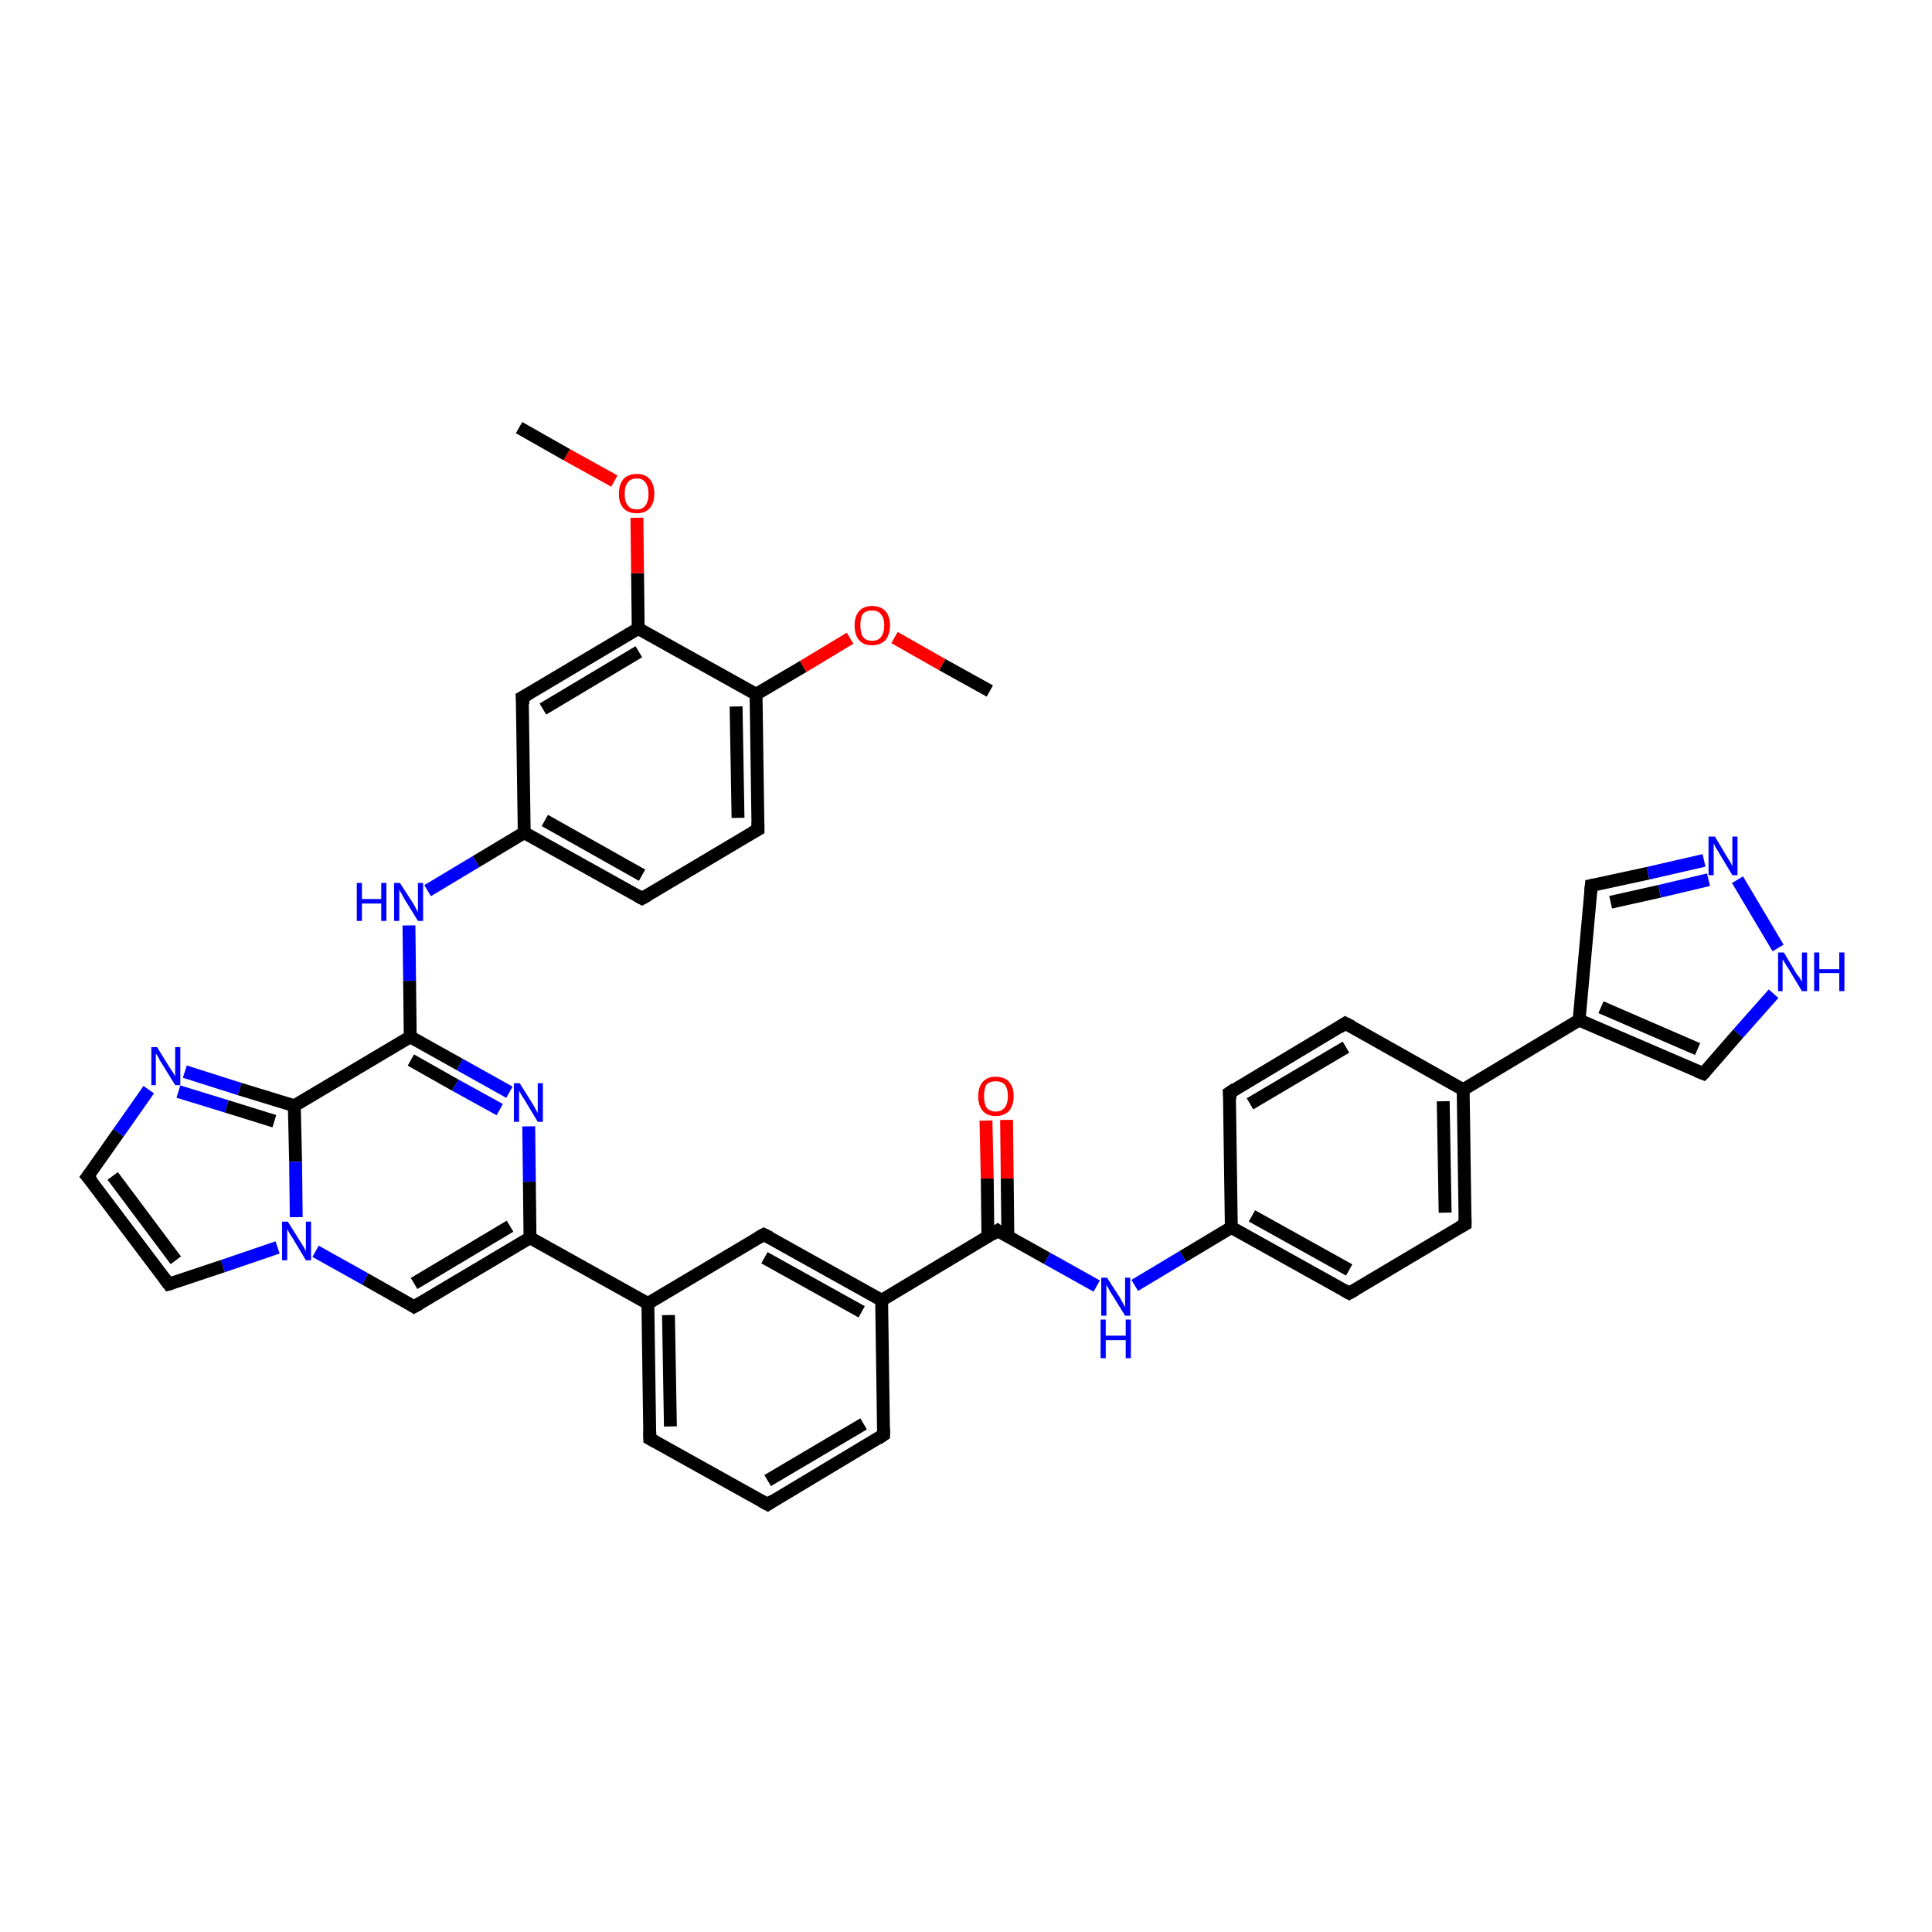 <?xml version='1.0' encoding='iso-8859-1'?>
<svg version='1.1' baseProfile='full'
              xmlns='http://www.w3.org/2000/svg'
                      xmlns:rdkit='http://www.rdkit.org/xml'
                      xmlns:xlink='http://www.w3.org/1999/xlink'
                  xml:space='preserve'
width='300px' height='300px' viewBox='0 0 300 300'>
<!-- END OF HEADER -->
<rect style='opacity:1.0;fill:#FFFFFF;stroke:none' width='300.0' height='300.0' x='0.0' y='0.0'> </rect>
<path class='bond-0 atom-0 atom-1' d='M 153.7,107.3 L 146.3,103.2' style='fill:none;fill-rule:evenodd;stroke:#000000;stroke-width:2.0px;stroke-linecap:butt;stroke-linejoin:miter;stroke-opacity:1' />
<path class='bond-0 atom-0 atom-1' d='M 146.3,103.2 L 138.9,99.0' style='fill:none;fill-rule:evenodd;stroke:#FF0000;stroke-width:2.0px;stroke-linecap:butt;stroke-linejoin:miter;stroke-opacity:1' />
<path class='bond-1 atom-1 atom-2' d='M 132.0,99.1 L 124.7,103.5' style='fill:none;fill-rule:evenodd;stroke:#FF0000;stroke-width:2.0px;stroke-linecap:butt;stroke-linejoin:miter;stroke-opacity:1' />
<path class='bond-1 atom-1 atom-2' d='M 124.7,103.5 L 117.4,107.8' style='fill:none;fill-rule:evenodd;stroke:#000000;stroke-width:2.0px;stroke-linecap:butt;stroke-linejoin:miter;stroke-opacity:1' />
<path class='bond-2 atom-2 atom-3' d='M 117.4,107.8 L 117.7,128.8' style='fill:none;fill-rule:evenodd;stroke:#000000;stroke-width:2.0px;stroke-linecap:butt;stroke-linejoin:miter;stroke-opacity:1' />
<path class='bond-2 atom-2 atom-3' d='M 114.3,109.7 L 114.6,127.0' style='fill:none;fill-rule:evenodd;stroke:#000000;stroke-width:2.0px;stroke-linecap:butt;stroke-linejoin:miter;stroke-opacity:1' />
<path class='bond-3 atom-3 atom-4' d='M 117.7,128.8 L 99.7,139.5' style='fill:none;fill-rule:evenodd;stroke:#000000;stroke-width:2.0px;stroke-linecap:butt;stroke-linejoin:miter;stroke-opacity:1' />
<path class='bond-4 atom-4 atom-5' d='M 99.7,139.5 L 81.4,129.3' style='fill:none;fill-rule:evenodd;stroke:#000000;stroke-width:2.0px;stroke-linecap:butt;stroke-linejoin:miter;stroke-opacity:1' />
<path class='bond-4 atom-4 atom-5' d='M 99.7,135.9 L 84.6,127.4' style='fill:none;fill-rule:evenodd;stroke:#000000;stroke-width:2.0px;stroke-linecap:butt;stroke-linejoin:miter;stroke-opacity:1' />
<path class='bond-5 atom-5 atom-6' d='M 81.4,129.3 L 73.9,133.8' style='fill:none;fill-rule:evenodd;stroke:#000000;stroke-width:2.0px;stroke-linecap:butt;stroke-linejoin:miter;stroke-opacity:1' />
<path class='bond-5 atom-5 atom-6' d='M 73.9,133.8 L 66.4,138.3' style='fill:none;fill-rule:evenodd;stroke:#0000FF;stroke-width:2.0px;stroke-linecap:butt;stroke-linejoin:miter;stroke-opacity:1' />
<path class='bond-6 atom-6 atom-7' d='M 63.5,143.7 L 63.6,152.3' style='fill:none;fill-rule:evenodd;stroke:#0000FF;stroke-width:2.0px;stroke-linecap:butt;stroke-linejoin:miter;stroke-opacity:1' />
<path class='bond-6 atom-6 atom-7' d='M 63.6,152.3 L 63.7,161.0' style='fill:none;fill-rule:evenodd;stroke:#000000;stroke-width:2.0px;stroke-linecap:butt;stroke-linejoin:miter;stroke-opacity:1' />
<path class='bond-7 atom-7 atom-8' d='M 63.7,161.0 L 71.4,165.3' style='fill:none;fill-rule:evenodd;stroke:#000000;stroke-width:2.0px;stroke-linecap:butt;stroke-linejoin:miter;stroke-opacity:1' />
<path class='bond-7 atom-7 atom-8' d='M 71.4,165.3 L 79.1,169.6' style='fill:none;fill-rule:evenodd;stroke:#0000FF;stroke-width:2.0px;stroke-linecap:butt;stroke-linejoin:miter;stroke-opacity:1' />
<path class='bond-7 atom-7 atom-8' d='M 63.8,164.6 L 70.7,168.5' style='fill:none;fill-rule:evenodd;stroke:#000000;stroke-width:2.0px;stroke-linecap:butt;stroke-linejoin:miter;stroke-opacity:1' />
<path class='bond-7 atom-7 atom-8' d='M 70.7,168.5 L 77.6,172.3' style='fill:none;fill-rule:evenodd;stroke:#0000FF;stroke-width:2.0px;stroke-linecap:butt;stroke-linejoin:miter;stroke-opacity:1' />
<path class='bond-8 atom-8 atom-9' d='M 82.1,174.9 L 82.2,183.5' style='fill:none;fill-rule:evenodd;stroke:#0000FF;stroke-width:2.0px;stroke-linecap:butt;stroke-linejoin:miter;stroke-opacity:1' />
<path class='bond-8 atom-8 atom-9' d='M 82.2,183.5 L 82.3,192.2' style='fill:none;fill-rule:evenodd;stroke:#000000;stroke-width:2.0px;stroke-linecap:butt;stroke-linejoin:miter;stroke-opacity:1' />
<path class='bond-9 atom-9 atom-10' d='M 82.3,192.2 L 64.3,202.9' style='fill:none;fill-rule:evenodd;stroke:#000000;stroke-width:2.0px;stroke-linecap:butt;stroke-linejoin:miter;stroke-opacity:1' />
<path class='bond-9 atom-9 atom-10' d='M 79.2,190.4 L 64.3,199.3' style='fill:none;fill-rule:evenodd;stroke:#000000;stroke-width:2.0px;stroke-linecap:butt;stroke-linejoin:miter;stroke-opacity:1' />
<path class='bond-10 atom-10 atom-11' d='M 64.3,202.9 L 56.7,198.6' style='fill:none;fill-rule:evenodd;stroke:#000000;stroke-width:2.0px;stroke-linecap:butt;stroke-linejoin:miter;stroke-opacity:1' />
<path class='bond-10 atom-10 atom-11' d='M 56.7,198.6 L 49.0,194.3' style='fill:none;fill-rule:evenodd;stroke:#0000FF;stroke-width:2.0px;stroke-linecap:butt;stroke-linejoin:miter;stroke-opacity:1' />
<path class='bond-11 atom-11 atom-12' d='M 43.1,193.7 L 34.6,196.6' style='fill:none;fill-rule:evenodd;stroke:#0000FF;stroke-width:2.0px;stroke-linecap:butt;stroke-linejoin:miter;stroke-opacity:1' />
<path class='bond-11 atom-11 atom-12' d='M 34.6,196.6 L 26.2,199.4' style='fill:none;fill-rule:evenodd;stroke:#000000;stroke-width:2.0px;stroke-linecap:butt;stroke-linejoin:miter;stroke-opacity:1' />
<path class='bond-12 atom-12 atom-13' d='M 26.2,199.4 L 13.6,182.7' style='fill:none;fill-rule:evenodd;stroke:#000000;stroke-width:2.0px;stroke-linecap:butt;stroke-linejoin:miter;stroke-opacity:1' />
<path class='bond-12 atom-12 atom-13' d='M 27.3,195.7 L 17.5,182.6' style='fill:none;fill-rule:evenodd;stroke:#000000;stroke-width:2.0px;stroke-linecap:butt;stroke-linejoin:miter;stroke-opacity:1' />
<path class='bond-13 atom-13 atom-14' d='M 13.6,182.7 L 18.4,175.9' style='fill:none;fill-rule:evenodd;stroke:#000000;stroke-width:2.0px;stroke-linecap:butt;stroke-linejoin:miter;stroke-opacity:1' />
<path class='bond-13 atom-13 atom-14' d='M 18.4,175.9 L 23.1,169.2' style='fill:none;fill-rule:evenodd;stroke:#0000FF;stroke-width:2.0px;stroke-linecap:butt;stroke-linejoin:miter;stroke-opacity:1' />
<path class='bond-14 atom-14 atom-15' d='M 28.7,166.4 L 37.2,169.1' style='fill:none;fill-rule:evenodd;stroke:#0000FF;stroke-width:2.0px;stroke-linecap:butt;stroke-linejoin:miter;stroke-opacity:1' />
<path class='bond-14 atom-14 atom-15' d='M 37.2,169.1 L 45.7,171.7' style='fill:none;fill-rule:evenodd;stroke:#000000;stroke-width:2.0px;stroke-linecap:butt;stroke-linejoin:miter;stroke-opacity:1' />
<path class='bond-14 atom-14 atom-15' d='M 27.7,169.5 L 35.2,171.8' style='fill:none;fill-rule:evenodd;stroke:#0000FF;stroke-width:2.0px;stroke-linecap:butt;stroke-linejoin:miter;stroke-opacity:1' />
<path class='bond-14 atom-14 atom-15' d='M 35.2,171.8 L 42.6,174.1' style='fill:none;fill-rule:evenodd;stroke:#000000;stroke-width:2.0px;stroke-linecap:butt;stroke-linejoin:miter;stroke-opacity:1' />
<path class='bond-15 atom-9 atom-16' d='M 82.3,192.2 L 100.6,202.4' style='fill:none;fill-rule:evenodd;stroke:#000000;stroke-width:2.0px;stroke-linecap:butt;stroke-linejoin:miter;stroke-opacity:1' />
<path class='bond-16 atom-16 atom-17' d='M 100.6,202.4 L 100.9,223.4' style='fill:none;fill-rule:evenodd;stroke:#000000;stroke-width:2.0px;stroke-linecap:butt;stroke-linejoin:miter;stroke-opacity:1' />
<path class='bond-16 atom-16 atom-17' d='M 103.8,204.2 L 104.1,221.5' style='fill:none;fill-rule:evenodd;stroke:#000000;stroke-width:2.0px;stroke-linecap:butt;stroke-linejoin:miter;stroke-opacity:1' />
<path class='bond-17 atom-17 atom-18' d='M 100.9,223.4 L 119.2,233.6' style='fill:none;fill-rule:evenodd;stroke:#000000;stroke-width:2.0px;stroke-linecap:butt;stroke-linejoin:miter;stroke-opacity:1' />
<path class='bond-18 atom-18 atom-19' d='M 119.2,233.6 L 137.2,222.8' style='fill:none;fill-rule:evenodd;stroke:#000000;stroke-width:2.0px;stroke-linecap:butt;stroke-linejoin:miter;stroke-opacity:1' />
<path class='bond-18 atom-18 atom-19' d='M 119.2,229.9 L 134.1,221.1' style='fill:none;fill-rule:evenodd;stroke:#000000;stroke-width:2.0px;stroke-linecap:butt;stroke-linejoin:miter;stroke-opacity:1' />
<path class='bond-19 atom-19 atom-20' d='M 137.2,222.8 L 136.9,201.9' style='fill:none;fill-rule:evenodd;stroke:#000000;stroke-width:2.0px;stroke-linecap:butt;stroke-linejoin:miter;stroke-opacity:1' />
<path class='bond-20 atom-20 atom-21' d='M 136.9,201.9 L 118.6,191.7' style='fill:none;fill-rule:evenodd;stroke:#000000;stroke-width:2.0px;stroke-linecap:butt;stroke-linejoin:miter;stroke-opacity:1' />
<path class='bond-20 atom-20 atom-21' d='M 133.8,203.7 L 118.7,195.3' style='fill:none;fill-rule:evenodd;stroke:#000000;stroke-width:2.0px;stroke-linecap:butt;stroke-linejoin:miter;stroke-opacity:1' />
<path class='bond-21 atom-20 atom-22' d='M 136.9,201.9 L 154.9,191.1' style='fill:none;fill-rule:evenodd;stroke:#000000;stroke-width:2.0px;stroke-linecap:butt;stroke-linejoin:miter;stroke-opacity:1' />
<path class='bond-22 atom-22 atom-23' d='M 156.5,192.0 L 156.4,183.0' style='fill:none;fill-rule:evenodd;stroke:#000000;stroke-width:2.0px;stroke-linecap:butt;stroke-linejoin:miter;stroke-opacity:1' />
<path class='bond-22 atom-22 atom-23' d='M 156.4,183.0 L 156.3,173.9' style='fill:none;fill-rule:evenodd;stroke:#FF0000;stroke-width:2.0px;stroke-linecap:butt;stroke-linejoin:miter;stroke-opacity:1' />
<path class='bond-22 atom-22 atom-23' d='M 153.4,192.1 L 153.3,183.0' style='fill:none;fill-rule:evenodd;stroke:#000000;stroke-width:2.0px;stroke-linecap:butt;stroke-linejoin:miter;stroke-opacity:1' />
<path class='bond-22 atom-22 atom-23' d='M 153.3,183.0 L 153.1,174.0' style='fill:none;fill-rule:evenodd;stroke:#FF0000;stroke-width:2.0px;stroke-linecap:butt;stroke-linejoin:miter;stroke-opacity:1' />
<path class='bond-23 atom-22 atom-24' d='M 154.9,191.1 L 162.6,195.4' style='fill:none;fill-rule:evenodd;stroke:#000000;stroke-width:2.0px;stroke-linecap:butt;stroke-linejoin:miter;stroke-opacity:1' />
<path class='bond-23 atom-22 atom-24' d='M 162.6,195.4 L 170.3,199.7' style='fill:none;fill-rule:evenodd;stroke:#0000FF;stroke-width:2.0px;stroke-linecap:butt;stroke-linejoin:miter;stroke-opacity:1' />
<path class='bond-24 atom-24 atom-25' d='M 176.2,199.6 L 183.7,195.1' style='fill:none;fill-rule:evenodd;stroke:#0000FF;stroke-width:2.0px;stroke-linecap:butt;stroke-linejoin:miter;stroke-opacity:1' />
<path class='bond-24 atom-24 atom-25' d='M 183.7,195.1 L 191.2,190.6' style='fill:none;fill-rule:evenodd;stroke:#000000;stroke-width:2.0px;stroke-linecap:butt;stroke-linejoin:miter;stroke-opacity:1' />
<path class='bond-25 atom-25 atom-26' d='M 191.2,190.6 L 209.5,200.8' style='fill:none;fill-rule:evenodd;stroke:#000000;stroke-width:2.0px;stroke-linecap:butt;stroke-linejoin:miter;stroke-opacity:1' />
<path class='bond-25 atom-25 atom-26' d='M 194.4,188.8 L 209.5,197.2' style='fill:none;fill-rule:evenodd;stroke:#000000;stroke-width:2.0px;stroke-linecap:butt;stroke-linejoin:miter;stroke-opacity:1' />
<path class='bond-26 atom-26 atom-27' d='M 209.5,200.8 L 227.5,190.1' style='fill:none;fill-rule:evenodd;stroke:#000000;stroke-width:2.0px;stroke-linecap:butt;stroke-linejoin:miter;stroke-opacity:1' />
<path class='bond-27 atom-27 atom-28' d='M 227.5,190.1 L 227.2,169.2' style='fill:none;fill-rule:evenodd;stroke:#000000;stroke-width:2.0px;stroke-linecap:butt;stroke-linejoin:miter;stroke-opacity:1' />
<path class='bond-27 atom-27 atom-28' d='M 224.4,188.3 L 224.1,171.0' style='fill:none;fill-rule:evenodd;stroke:#000000;stroke-width:2.0px;stroke-linecap:butt;stroke-linejoin:miter;stroke-opacity:1' />
<path class='bond-28 atom-28 atom-29' d='M 227.2,169.2 L 208.9,158.9' style='fill:none;fill-rule:evenodd;stroke:#000000;stroke-width:2.0px;stroke-linecap:butt;stroke-linejoin:miter;stroke-opacity:1' />
<path class='bond-29 atom-29 atom-30' d='M 208.9,158.9 L 190.9,169.7' style='fill:none;fill-rule:evenodd;stroke:#000000;stroke-width:2.0px;stroke-linecap:butt;stroke-linejoin:miter;stroke-opacity:1' />
<path class='bond-29 atom-29 atom-30' d='M 209.0,162.6 L 194.1,171.4' style='fill:none;fill-rule:evenodd;stroke:#000000;stroke-width:2.0px;stroke-linecap:butt;stroke-linejoin:miter;stroke-opacity:1' />
<path class='bond-30 atom-28 atom-31' d='M 227.2,169.2 L 245.2,158.4' style='fill:none;fill-rule:evenodd;stroke:#000000;stroke-width:2.0px;stroke-linecap:butt;stroke-linejoin:miter;stroke-opacity:1' />
<path class='bond-31 atom-31 atom-32' d='M 245.2,158.4 L 247.1,137.5' style='fill:none;fill-rule:evenodd;stroke:#000000;stroke-width:2.0px;stroke-linecap:butt;stroke-linejoin:miter;stroke-opacity:1' />
<path class='bond-32 atom-32 atom-33' d='M 247.1,137.5 L 255.9,135.6' style='fill:none;fill-rule:evenodd;stroke:#000000;stroke-width:2.0px;stroke-linecap:butt;stroke-linejoin:miter;stroke-opacity:1' />
<path class='bond-32 atom-32 atom-33' d='M 255.9,135.6 L 264.6,133.6' style='fill:none;fill-rule:evenodd;stroke:#0000FF;stroke-width:2.0px;stroke-linecap:butt;stroke-linejoin:miter;stroke-opacity:1' />
<path class='bond-32 atom-32 atom-33' d='M 250.1,140.1 L 257.7,138.4' style='fill:none;fill-rule:evenodd;stroke:#000000;stroke-width:2.0px;stroke-linecap:butt;stroke-linejoin:miter;stroke-opacity:1' />
<path class='bond-32 atom-32 atom-33' d='M 257.7,138.4 L 265.3,136.6' style='fill:none;fill-rule:evenodd;stroke:#0000FF;stroke-width:2.0px;stroke-linecap:butt;stroke-linejoin:miter;stroke-opacity:1' />
<path class='bond-33 atom-33 atom-34' d='M 269.8,136.6 L 276.1,147.2' style='fill:none;fill-rule:evenodd;stroke:#0000FF;stroke-width:2.0px;stroke-linecap:butt;stroke-linejoin:miter;stroke-opacity:1' />
<path class='bond-34 atom-34 atom-35' d='M 275.4,154.3 L 269.9,160.5' style='fill:none;fill-rule:evenodd;stroke:#0000FF;stroke-width:2.0px;stroke-linecap:butt;stroke-linejoin:miter;stroke-opacity:1' />
<path class='bond-34 atom-34 atom-35' d='M 269.9,160.5 L 264.5,166.7' style='fill:none;fill-rule:evenodd;stroke:#000000;stroke-width:2.0px;stroke-linecap:butt;stroke-linejoin:miter;stroke-opacity:1' />
<path class='bond-35 atom-5 atom-36' d='M 81.4,129.3 L 81.1,108.3' style='fill:none;fill-rule:evenodd;stroke:#000000;stroke-width:2.0px;stroke-linecap:butt;stroke-linejoin:miter;stroke-opacity:1' />
<path class='bond-36 atom-36 atom-37' d='M 81.1,108.3 L 99.1,97.6' style='fill:none;fill-rule:evenodd;stroke:#000000;stroke-width:2.0px;stroke-linecap:butt;stroke-linejoin:miter;stroke-opacity:1' />
<path class='bond-36 atom-36 atom-37' d='M 84.3,110.1 L 99.2,101.2' style='fill:none;fill-rule:evenodd;stroke:#000000;stroke-width:2.0px;stroke-linecap:butt;stroke-linejoin:miter;stroke-opacity:1' />
<path class='bond-37 atom-37 atom-38' d='M 99.1,97.6 L 99.0,89.0' style='fill:none;fill-rule:evenodd;stroke:#000000;stroke-width:2.0px;stroke-linecap:butt;stroke-linejoin:miter;stroke-opacity:1' />
<path class='bond-37 atom-37 atom-38' d='M 99.0,89.0 L 98.9,80.4' style='fill:none;fill-rule:evenodd;stroke:#FF0000;stroke-width:2.0px;stroke-linecap:butt;stroke-linejoin:miter;stroke-opacity:1' />
<path class='bond-38 atom-38 atom-39' d='M 95.4,74.7 L 88.0,70.6' style='fill:none;fill-rule:evenodd;stroke:#FF0000;stroke-width:2.0px;stroke-linecap:butt;stroke-linejoin:miter;stroke-opacity:1' />
<path class='bond-38 atom-38 atom-39' d='M 88.0,70.6 L 80.6,66.4' style='fill:none;fill-rule:evenodd;stroke:#000000;stroke-width:2.0px;stroke-linecap:butt;stroke-linejoin:miter;stroke-opacity:1' />
<path class='bond-39 atom-37 atom-2' d='M 99.1,97.6 L 117.4,107.8' style='fill:none;fill-rule:evenodd;stroke:#000000;stroke-width:2.0px;stroke-linecap:butt;stroke-linejoin:miter;stroke-opacity:1' />
<path class='bond-40 atom-15 atom-7' d='M 45.7,171.7 L 63.7,161.0' style='fill:none;fill-rule:evenodd;stroke:#000000;stroke-width:2.0px;stroke-linecap:butt;stroke-linejoin:miter;stroke-opacity:1' />
<path class='bond-41 atom-21 atom-16' d='M 118.6,191.7 L 100.6,202.4' style='fill:none;fill-rule:evenodd;stroke:#000000;stroke-width:2.0px;stroke-linecap:butt;stroke-linejoin:miter;stroke-opacity:1' />
<path class='bond-42 atom-30 atom-25' d='M 190.9,169.7 L 191.2,190.6' style='fill:none;fill-rule:evenodd;stroke:#000000;stroke-width:2.0px;stroke-linecap:butt;stroke-linejoin:miter;stroke-opacity:1' />
<path class='bond-43 atom-35 atom-31' d='M 264.5,166.7 L 245.2,158.4' style='fill:none;fill-rule:evenodd;stroke:#000000;stroke-width:2.0px;stroke-linecap:butt;stroke-linejoin:miter;stroke-opacity:1' />
<path class='bond-43 atom-35 atom-31' d='M 263.6,162.9 L 248.6,156.4' style='fill:none;fill-rule:evenodd;stroke:#000000;stroke-width:2.0px;stroke-linecap:butt;stroke-linejoin:miter;stroke-opacity:1' />
<path class='bond-44 atom-15 atom-11' d='M 45.7,171.7 L 45.9,180.4' style='fill:none;fill-rule:evenodd;stroke:#000000;stroke-width:2.0px;stroke-linecap:butt;stroke-linejoin:miter;stroke-opacity:1' />
<path class='bond-44 atom-15 atom-11' d='M 45.9,180.4 L 46.0,189.0' style='fill:none;fill-rule:evenodd;stroke:#0000FF;stroke-width:2.0px;stroke-linecap:butt;stroke-linejoin:miter;stroke-opacity:1' />
<path d='M 117.7,127.7 L 117.7,128.8 L 116.8,129.3' style='fill:none;stroke:#000000;stroke-width:2.0px;stroke-linecap:butt;stroke-linejoin:miter;stroke-opacity:1;' />
<path d='M 100.6,139.0 L 99.7,139.5 L 98.8,139.0' style='fill:none;stroke:#000000;stroke-width:2.0px;stroke-linecap:butt;stroke-linejoin:miter;stroke-opacity:1;' />
<path d='M 65.2,202.4 L 64.3,202.9 L 64.0,202.7' style='fill:none;stroke:#000000;stroke-width:2.0px;stroke-linecap:butt;stroke-linejoin:miter;stroke-opacity:1;' />
<path d='M 26.6,199.3 L 26.2,199.4 L 25.6,198.6' style='fill:none;stroke:#000000;stroke-width:2.0px;stroke-linecap:butt;stroke-linejoin:miter;stroke-opacity:1;' />
<path d='M 14.3,183.5 L 13.6,182.7 L 13.9,182.3' style='fill:none;stroke:#000000;stroke-width:2.0px;stroke-linecap:butt;stroke-linejoin:miter;stroke-opacity:1;' />
<path d='M 100.9,222.3 L 100.9,223.4 L 101.8,223.9' style='fill:none;stroke:#000000;stroke-width:2.0px;stroke-linecap:butt;stroke-linejoin:miter;stroke-opacity:1;' />
<path d='M 118.3,233.1 L 119.2,233.6 L 120.1,233.0' style='fill:none;stroke:#000000;stroke-width:2.0px;stroke-linecap:butt;stroke-linejoin:miter;stroke-opacity:1;' />
<path d='M 136.3,223.4 L 137.2,222.8 L 137.2,221.8' style='fill:none;stroke:#000000;stroke-width:2.0px;stroke-linecap:butt;stroke-linejoin:miter;stroke-opacity:1;' />
<path d='M 119.6,192.2 L 118.6,191.7 L 117.7,192.2' style='fill:none;stroke:#000000;stroke-width:2.0px;stroke-linecap:butt;stroke-linejoin:miter;stroke-opacity:1;' />
<path d='M 154.0,191.7 L 154.9,191.1 L 155.3,191.4' style='fill:none;stroke:#000000;stroke-width:2.0px;stroke-linecap:butt;stroke-linejoin:miter;stroke-opacity:1;' />
<path d='M 208.6,200.3 L 209.5,200.8 L 210.4,200.3' style='fill:none;stroke:#000000;stroke-width:2.0px;stroke-linecap:butt;stroke-linejoin:miter;stroke-opacity:1;' />
<path d='M 226.6,190.6 L 227.5,190.1 L 227.5,189.1' style='fill:none;stroke:#000000;stroke-width:2.0px;stroke-linecap:butt;stroke-linejoin:miter;stroke-opacity:1;' />
<path d='M 209.9,159.4 L 208.9,158.9 L 208.0,159.5' style='fill:none;stroke:#000000;stroke-width:2.0px;stroke-linecap:butt;stroke-linejoin:miter;stroke-opacity:1;' />
<path d='M 191.8,169.1 L 190.9,169.7 L 191.0,170.7' style='fill:none;stroke:#000000;stroke-width:2.0px;stroke-linecap:butt;stroke-linejoin:miter;stroke-opacity:1;' />
<path d='M 247.0,138.6 L 247.1,137.5 L 247.6,137.4' style='fill:none;stroke:#000000;stroke-width:2.0px;stroke-linecap:butt;stroke-linejoin:miter;stroke-opacity:1;' />
<path d='M 264.8,166.4 L 264.5,166.7 L 263.5,166.3' style='fill:none;stroke:#000000;stroke-width:2.0px;stroke-linecap:butt;stroke-linejoin:miter;stroke-opacity:1;' />
<path d='M 81.2,109.4 L 81.1,108.3 L 82.0,107.8' style='fill:none;stroke:#000000;stroke-width:2.0px;stroke-linecap:butt;stroke-linejoin:miter;stroke-opacity:1;' />
<path class='atom-1' d='M 132.7 97.1
Q 132.7 95.7, 133.4 94.9
Q 134.1 94.1, 135.4 94.1
Q 136.8 94.1, 137.5 94.9
Q 138.2 95.7, 138.2 97.1
Q 138.2 98.5, 137.5 99.4
Q 136.7 100.2, 135.4 100.2
Q 134.1 100.2, 133.4 99.4
Q 132.7 98.6, 132.7 97.1
M 135.4 99.5
Q 136.4 99.5, 136.8 98.9
Q 137.3 98.3, 137.3 97.1
Q 137.3 95.9, 136.8 95.4
Q 136.4 94.8, 135.4 94.8
Q 134.5 94.8, 134.0 95.3
Q 133.6 95.9, 133.6 97.1
Q 133.6 98.3, 134.0 98.9
Q 134.5 99.5, 135.4 99.5
' fill='#FF0000'/>
<path class='atom-6' d='M 55.4 137.1
L 56.2 137.1
L 56.2 139.6
L 59.2 139.6
L 59.2 137.1
L 60.0 137.1
L 60.0 143.0
L 59.2 143.0
L 59.2 140.3
L 56.2 140.3
L 56.2 143.0
L 55.4 143.0
L 55.4 137.1
' fill='#0000FF'/>
<path class='atom-6' d='M 62.1 137.1
L 64.1 140.2
Q 64.3 140.5, 64.6 141.1
Q 64.9 141.6, 64.9 141.7
L 64.9 137.1
L 65.7 137.1
L 65.7 143.0
L 64.9 143.0
L 62.8 139.6
Q 62.6 139.2, 62.3 138.7
Q 62.0 138.2, 62.0 138.1
L 62.0 143.0
L 61.2 143.0
L 61.2 137.1
L 62.1 137.1
' fill='#0000FF'/>
<path class='atom-8' d='M 80.7 168.2
L 82.7 171.4
Q 82.9 171.7, 83.2 172.3
Q 83.5 172.8, 83.5 172.9
L 83.5 168.2
L 84.3 168.2
L 84.3 174.2
L 83.5 174.2
L 81.4 170.7
Q 81.1 170.3, 80.9 169.9
Q 80.6 169.4, 80.6 169.3
L 80.6 174.2
L 79.8 174.2
L 79.8 168.2
L 80.7 168.2
' fill='#0000FF'/>
<path class='atom-11' d='M 44.7 189.7
L 46.7 192.9
Q 46.9 193.2, 47.2 193.7
Q 47.5 194.3, 47.5 194.3
L 47.5 189.7
L 48.3 189.7
L 48.3 195.7
L 47.5 195.7
L 45.4 192.2
Q 45.1 191.8, 44.9 191.4
Q 44.6 190.9, 44.6 190.8
L 44.6 195.7
L 43.8 195.7
L 43.8 189.7
L 44.7 189.7
' fill='#0000FF'/>
<path class='atom-14' d='M 24.4 162.6
L 26.3 165.7
Q 26.5 166.0, 26.9 166.6
Q 27.2 167.1, 27.2 167.2
L 27.2 162.6
L 28.0 162.6
L 28.0 168.5
L 27.2 168.5
L 25.1 165.1
Q 24.8 164.7, 24.6 164.2
Q 24.3 163.7, 24.2 163.6
L 24.2 168.5
L 23.5 168.5
L 23.5 162.6
L 24.4 162.6
' fill='#0000FF'/>
<path class='atom-23' d='M 151.9 170.2
Q 151.9 168.8, 152.6 168.0
Q 153.3 167.2, 154.6 167.2
Q 156.0 167.2, 156.7 168.0
Q 157.4 168.8, 157.4 170.2
Q 157.4 171.6, 156.7 172.5
Q 155.9 173.3, 154.6 173.3
Q 153.3 173.3, 152.6 172.5
Q 151.9 171.7, 151.9 170.2
M 154.6 172.6
Q 155.5 172.6, 156.0 172.0
Q 156.5 171.4, 156.5 170.2
Q 156.5 169.0, 156.0 168.4
Q 155.5 167.9, 154.6 167.9
Q 153.7 167.9, 153.2 168.4
Q 152.8 169.0, 152.8 170.2
Q 152.8 171.4, 153.2 172.0
Q 153.7 172.6, 154.6 172.6
' fill='#FF0000'/>
<path class='atom-24' d='M 171.9 198.4
L 173.9 201.5
Q 174.1 201.9, 174.4 202.4
Q 174.7 203.0, 174.7 203.0
L 174.7 198.4
L 175.5 198.4
L 175.5 204.3
L 174.7 204.3
L 172.6 200.9
Q 172.3 200.5, 172.1 200.0
Q 171.8 199.6, 171.8 199.4
L 171.8 204.3
L 171.0 204.3
L 171.0 198.4
L 171.9 198.4
' fill='#0000FF'/>
<path class='atom-24' d='M 170.9 204.9
L 171.7 204.9
L 171.7 207.4
L 174.8 207.4
L 174.8 204.9
L 175.6 204.9
L 175.6 210.9
L 174.8 210.9
L 174.8 208.1
L 171.7 208.1
L 171.7 210.9
L 170.9 210.9
L 170.9 204.9
' fill='#0000FF'/>
<path class='atom-33' d='M 266.3 129.9
L 268.2 133.1
Q 268.4 133.4, 268.7 133.9
Q 269.0 134.5, 269.0 134.5
L 269.0 129.9
L 269.8 129.9
L 269.8 135.9
L 269.0 135.9
L 266.9 132.4
Q 266.7 132.0, 266.4 131.6
Q 266.2 131.1, 266.1 131.0
L 266.1 135.9
L 265.3 135.9
L 265.3 129.9
L 266.3 129.9
' fill='#0000FF'/>
<path class='atom-34' d='M 277.0 147.9
L 278.9 151.1
Q 279.1 151.4, 279.5 151.9
Q 279.8 152.5, 279.8 152.5
L 279.8 147.9
L 280.6 147.9
L 280.6 153.9
L 279.8 153.9
L 277.7 150.4
Q 277.4 150.0, 277.2 149.6
Q 276.9 149.1, 276.8 149.0
L 276.8 153.9
L 276.1 153.9
L 276.1 147.9
L 277.0 147.9
' fill='#0000FF'/>
<path class='atom-34' d='M 281.7 147.9
L 282.5 147.9
L 282.5 150.5
L 285.6 150.5
L 285.6 147.9
L 286.4 147.9
L 286.4 153.9
L 285.6 153.9
L 285.6 151.1
L 282.5 151.1
L 282.5 153.9
L 281.7 153.9
L 281.7 147.9
' fill='#0000FF'/>
<path class='atom-38' d='M 96.1 76.7
Q 96.1 75.2, 96.8 74.4
Q 97.5 73.6, 98.9 73.6
Q 100.2 73.6, 100.9 74.4
Q 101.6 75.2, 101.6 76.7
Q 101.6 78.1, 100.9 78.9
Q 100.2 79.7, 98.9 79.7
Q 97.5 79.7, 96.8 78.9
Q 96.1 78.1, 96.1 76.7
M 98.9 79.1
Q 99.8 79.1, 100.2 78.5
Q 100.7 77.9, 100.7 76.7
Q 100.7 75.5, 100.2 74.9
Q 99.8 74.3, 98.9 74.3
Q 97.9 74.3, 97.5 74.9
Q 97.0 75.5, 97.0 76.7
Q 97.0 77.9, 97.5 78.5
Q 97.9 79.1, 98.9 79.1
' fill='#FF0000'/>
</svg>
